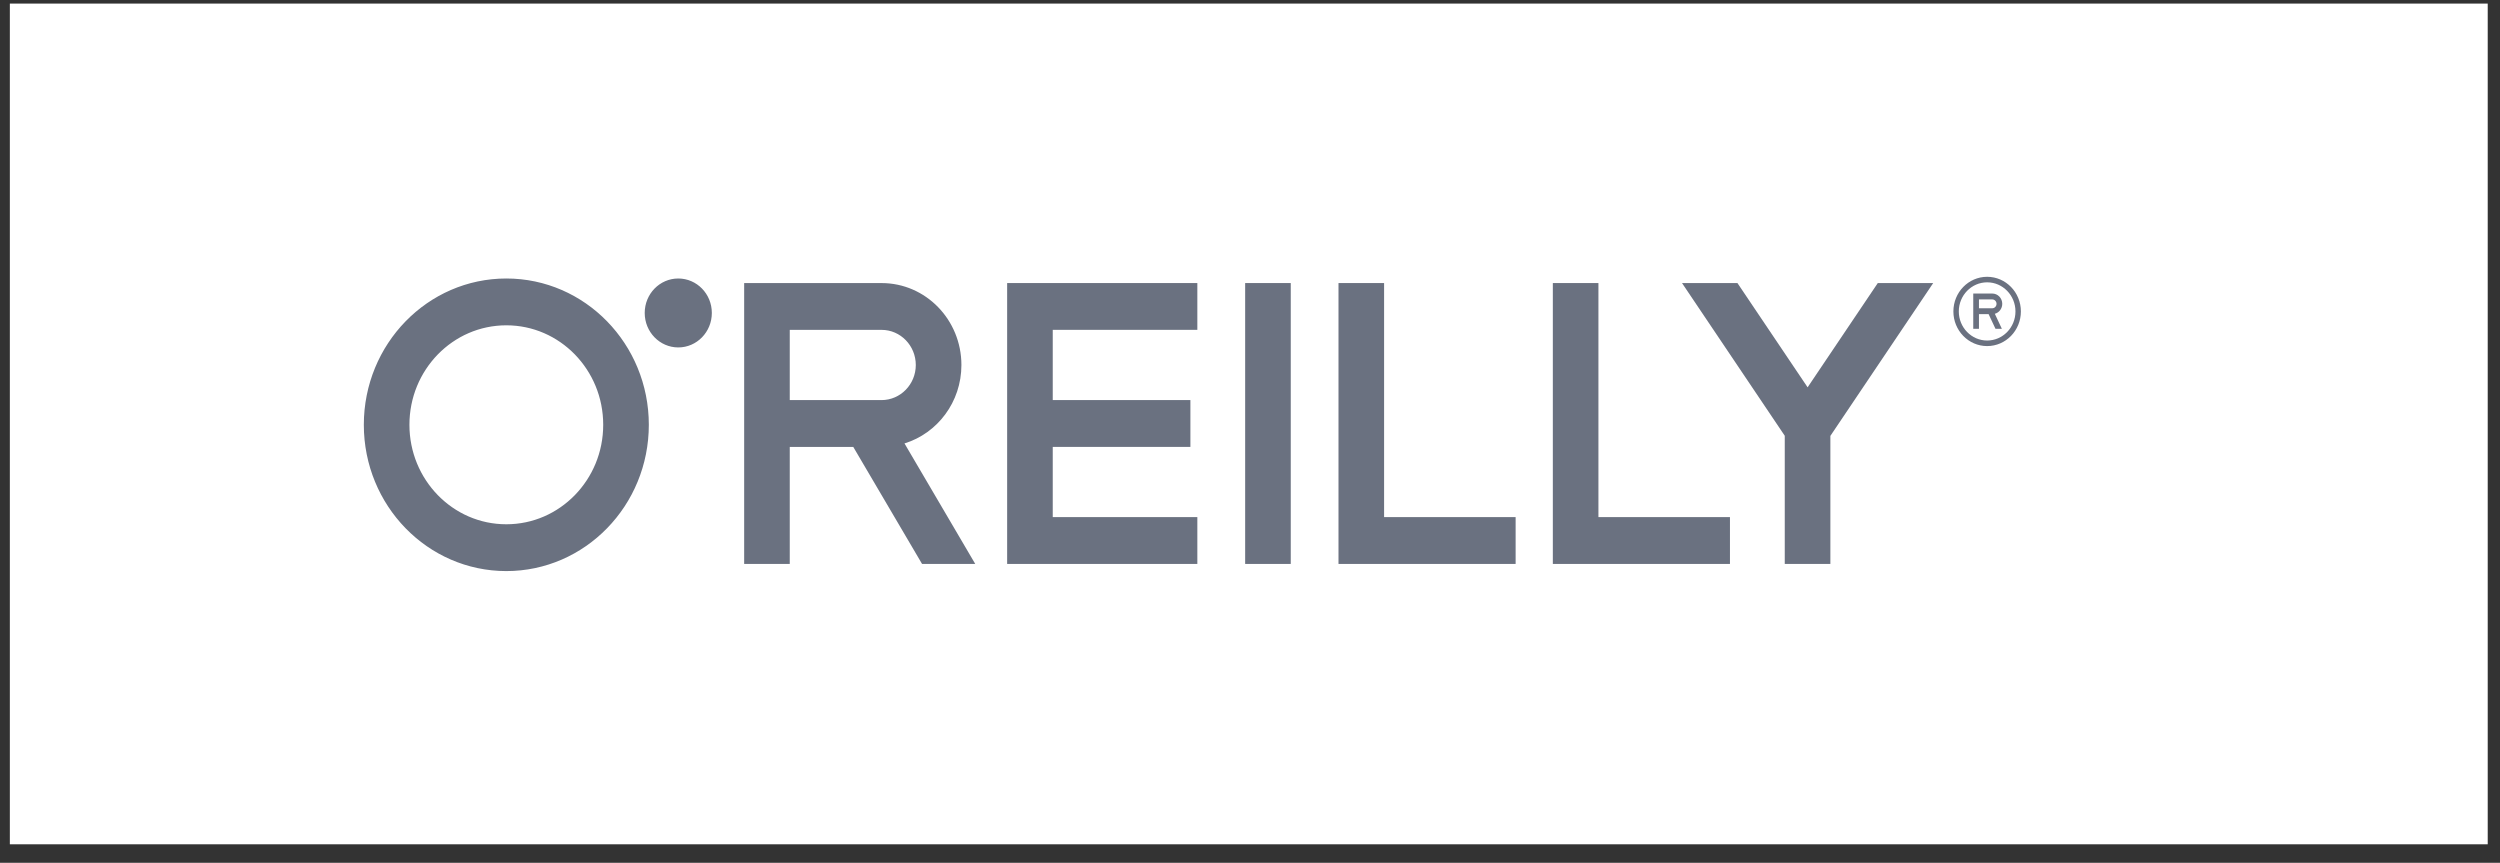 <svg width="113" height="39" viewBox="0 0 113 39" fill="none" xmlns="http://www.w3.org/2000/svg">
<rect x="0" y="0" width="113" height="39" fill="#333333" stroke="none"/>
<rect width="112" height="38" transform="translate(0.445 0.162)" fill="white"/>
<g clip-path="url(#clip0_17995_17942)">
<path fill-rule="evenodd" clip-rule="evenodd" d="M40.883 20.043C42.371 19.585 43.455 18.174 43.456 16.498C43.455 14.452 41.841 12.795 39.849 12.795H33.636V25.49H35.697V20.201H38.568L41.677 25.49H44.081L40.883 20.043ZM35.697 18.084V14.91H39.849C40.702 14.911 41.393 15.621 41.394 16.498C41.393 17.373 40.702 18.082 39.849 18.084H35.697ZM32.175 14.145C32.175 15.006 31.496 15.704 30.658 15.704C29.82 15.704 29.141 15.006 29.141 14.145C29.141 13.285 29.82 12.588 30.658 12.588C31.496 12.588 32.175 13.285 32.175 14.145ZM16.445 19.201C16.446 15.549 19.328 12.589 22.886 12.588C26.444 12.589 29.326 15.549 29.327 19.201C29.326 22.853 26.444 25.812 22.886 25.813C19.328 25.812 16.446 22.853 16.445 19.201ZM19.789 16.02C18.995 16.838 18.507 17.955 18.506 19.201C18.507 20.445 18.995 21.563 19.789 22.38C20.585 23.195 21.673 23.697 22.886 23.697C24.099 23.697 25.187 23.195 25.983 22.38C26.777 21.563 27.265 20.445 27.265 19.201C27.265 17.955 26.777 16.838 25.983 16.02C25.187 15.206 24.099 14.705 22.886 14.704C21.673 14.705 20.585 15.206 19.789 16.02Z" fill="#6A7180"/>
<path fill-rule="evenodd" clip-rule="evenodd" d="M87.381 12.794H84.876L81.704 17.507L78.532 12.794H76.027L80.671 19.697V25.49H82.733V19.702L87.381 12.794Z" fill="#6A7180"/>
<path fill-rule="evenodd" clip-rule="evenodd" d="M89.819 12.511C88.976 12.511 88.293 13.212 88.293 14.077C88.293 14.941 88.976 15.643 89.819 15.643C90.66 15.643 91.344 14.941 91.344 14.077C91.344 13.212 90.66 12.511 89.819 12.511ZM89.819 15.392C89.112 15.392 88.538 14.803 88.538 14.077C88.538 13.351 89.112 12.761 89.819 12.761C90.525 12.761 91.099 13.351 91.099 14.077C91.099 14.803 90.525 15.392 89.819 15.392Z" fill="#6A7180"/>
<path fill-rule="evenodd" clip-rule="evenodd" d="M90.502 13.733C90.502 13.476 90.3 13.268 90.05 13.268H89.191V14.863H89.449V14.199H89.885L90.196 14.863H90.485L90.166 14.183C90.36 14.131 90.502 13.949 90.502 13.733ZM89.449 13.534H90.05C90.158 13.534 90.243 13.623 90.243 13.733C90.243 13.843 90.158 13.933 90.05 13.933H89.449V13.534Z" fill="#6A7180"/>
<path fill-rule="evenodd" clip-rule="evenodd" d="M54.12 14.909V12.794H45.523V25.49H54.12V23.373H47.584V20.2H53.806V18.083H47.584V14.909H54.12Z" fill="#6A7180"/>
<path fill-rule="evenodd" clip-rule="evenodd" d="M60.5 25.49V12.794H62.561V23.373H68.506V25.49H60.5Z" fill="#6A7180"/>
<path fill-rule="evenodd" clip-rule="evenodd" d="M70.188 25.49V12.794H72.249V23.373H78.194V25.49H70.188Z" fill="#6A7180"/>
<path fill-rule="evenodd" clip-rule="evenodd" d="M56.281 25.49H58.342V12.794H56.281V25.49Z" fill="#6A7180"/>
</g>
<defs>
<clipPath id="clip0_17995_17942">
<rect width="75" height="14" fill="white" transform="translate(16.445 12.162)"/>
</clipPath>
</defs>
</svg>
